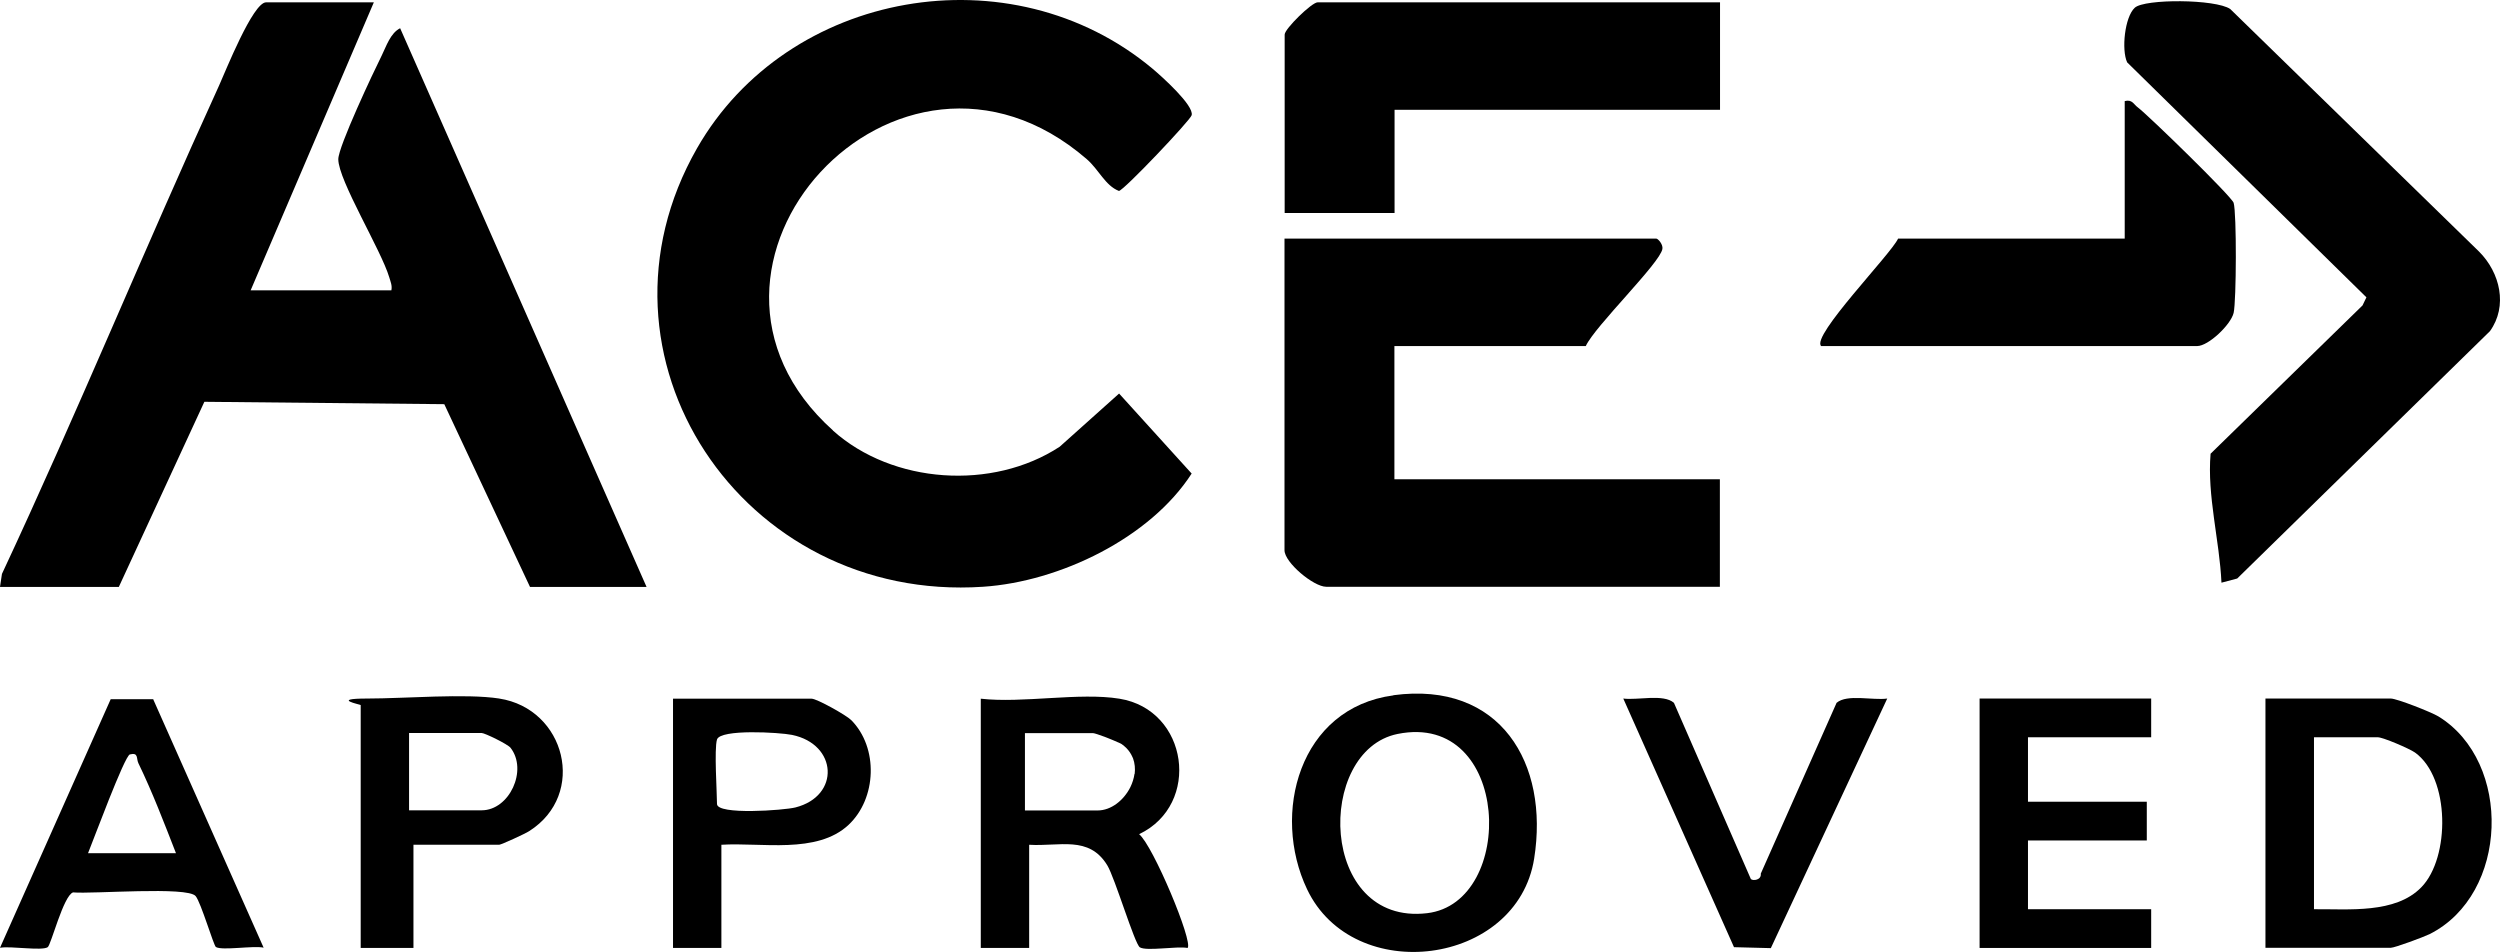<svg width="281" height="107" viewBox="0 0 281 107" fill="none" xmlns="http://www.w3.org/2000/svg">
<path d="M42.02 0.263L28.171 32.635H43.99C44.1 32.099 43.899 31.671 43.753 31.171C42.841 28.102 38.024 20.268 38.024 17.894C38.024 16.484 41.983 8.079 42.914 6.223C43.425 5.188 43.881 3.725 44.976 3.172L72.673 65.97H59.572L49.938 45.43L22.971 45.162L13.356 65.97H0L0.219 64.507C8.703 46.358 16.312 27.816 24.632 9.596C25.343 8.026 28.427 0.263 29.905 0.263H42.02Z" fill="#000000"/>
<path d="M93.619 48.392C100.333 54.406 111.554 55.156 119.108 50.213L125.786 44.234L133.942 53.228C129.289 60.456 119.126 65.381 110.496 65.952C83.383 67.773 64.991 40.023 78.347 16.663C88.528 -1.129 113.634 -5.573 129.545 7.722C130.566 8.579 134.234 11.862 133.942 12.951C133.796 13.522 126.352 21.374 125.768 21.463C124.217 20.857 123.524 19.072 122.137 17.876C100.862 -0.505 73.129 30.011 93.637 48.392H93.619Z" fill="#000000"/>
<path d="M156.731 38.899V53.871H193.313V65.953H149.067C147.644 65.953 144.378 63.222 144.378 61.848V26.817H186.161C186.362 26.817 186.945 27.478 186.854 27.977C186.617 29.548 179.246 36.686 178.242 38.899H156.731Z" fill="#000000"/>
<path d="M249.692 65.489C249.473 60.706 248.068 55.727 248.47 50.998L265.548 34.33L265.986 33.42L239.092 7.009C238.435 5.599 238.818 1.905 239.949 0.87C241.044 -0.147 249.035 -0.112 250.678 1.013L278.648 28.281C281.02 30.654 281.896 34.402 279.871 37.221L251.462 65.025L249.711 65.489H249.692Z" fill="#000000"/>
<path d="M193.331 0.263V12.344H156.749V23.944H144.396V3.885C144.396 3.243 147.443 0.263 148.1 0.263H193.35H193.331Z" fill="#000000"/>
<path d="M204.698 38.898C203.531 37.791 212.581 28.53 213.347 26.817H238.818V11.362C239.675 11.148 239.803 11.719 240.296 12.076C241.5 12.986 250.842 22.087 251.061 22.801C251.407 23.961 251.371 33.812 251.061 35.168C250.75 36.489 248.232 38.898 246.955 38.898H204.68H204.698Z" fill="#000000"/>
<path d="M241.792 78.515V82.869H227.944V90.114H241.299V94.469H227.944V102.196H241.792V106.55H222.506V78.515H241.792Z" fill="#000000"/>
<path d="M196.798 98.807C197.054 99.039 198.002 98.914 197.911 98.2L206.432 78.998C207.618 77.981 210.519 78.748 212.125 78.516L199.042 106.57L194.901 106.463L182.457 78.516C184.063 78.731 186.964 77.963 188.15 78.998L196.798 98.807Z" fill="#000000"/>
<path d="M274.087 80.531C273.302 80.049 269.398 78.515 268.723 78.515H254.637V106.532H268.723C269.161 106.532 272.426 105.319 273.083 104.998C282.005 100.518 282.407 85.653 274.087 80.531ZM272.153 99.733C269.234 102.731 263.979 102.16 260.092 102.196V82.869H267.263C267.847 82.869 270.803 84.136 271.441 84.582C275.4 87.42 275.4 96.396 272.171 99.715L272.153 99.733Z" fill="#000000"/>
<path d="M128.048 93.756C135.036 90.419 133.577 79.783 125.822 78.534C121.316 77.802 114.966 79.069 110.24 78.534V106.551H115.678V94.952C119.09 95.166 122.392 93.881 124.454 97.254C125.311 98.646 127.537 106.123 128.121 106.48C128.888 106.944 132.281 106.319 133.486 106.551C134.142 105.891 129.599 95.023 128.03 93.756H128.048ZM127.519 86.975C127.446 87.492 127.282 88.01 127.045 88.492C126.315 89.937 124.91 91.097 123.359 91.097H115.203V82.406H122.867C122.994 82.406 123.542 82.585 124.162 82.817C124.253 82.853 124.344 82.888 124.436 82.924C124.618 82.995 124.801 83.067 124.965 83.138C125.056 83.174 125.129 83.209 125.22 83.245C125.512 83.37 125.749 83.477 125.914 83.548C125.987 83.584 126.041 83.62 126.078 83.638C126.279 83.78 126.461 83.941 126.625 84.102C126.917 84.405 127.136 84.744 127.282 85.083C127.3 85.137 127.319 85.19 127.355 85.244C127.556 85.797 127.61 86.404 127.537 86.993L127.519 86.975Z" fill="#000000"/>
<path d="M156.621 78.159C146.02 79.568 142.882 91.471 146.914 99.948C152.114 110.905 170.524 108.585 172.44 96.504C174.137 85.814 168.663 76.535 156.621 78.141V78.159ZM160.398 102.643C148.228 104.07 147.827 84.369 157.095 82.495C169.849 79.925 170.488 101.465 160.398 102.643Z" fill="#000000"/>
<path d="M17.242 78.587H12.444L0 106.533C1.149 106.301 4.689 106.908 5.364 106.462C5.729 106.23 7.134 100.662 8.211 100.305C10.418 100.502 21.055 99.609 21.986 100.716C22.588 101.43 24.011 106.284 24.267 106.444C24.96 106.872 28.482 106.266 29.631 106.516L17.206 78.569L17.242 78.587ZM9.889 95.915C10.455 94.541 13.995 84.958 14.597 84.797C15.582 84.548 15.308 85.244 15.545 85.761C17.133 89.045 18.465 92.525 19.778 95.897H9.889V95.915Z" fill="#000000"/>
<path d="M56.124 78.516C52.31 77.927 45.505 78.516 41.29 78.516C37.075 78.516 40.542 79.194 40.542 79.247V106.551H46.472V94.951H56.105C56.324 94.951 59.061 93.702 59.481 93.417C66.013 89.276 63.55 79.658 56.105 78.516H56.124ZM54.135 91.079H45.979V82.388H54.135C54.481 82.388 57.054 83.637 57.383 84.048C59.353 86.564 57.255 91.079 54.135 91.079Z" fill="#000000"/>
<path d="M95.68 80.942C95.133 80.389 91.812 78.533 91.228 78.533H75.647V106.551H81.084V94.951C85.572 94.666 91.812 96.04 95.37 92.721C98.545 89.758 98.764 84.03 95.662 80.924L95.68 80.942ZM89.404 90.757C88.127 91.079 80.591 91.632 80.591 90.365C80.591 89.098 80.263 84.19 80.591 83.12C80.974 81.924 87.616 82.317 89.021 82.602C94.148 83.655 94.458 89.473 89.404 90.757Z" fill="#000000"/>
</svg>
